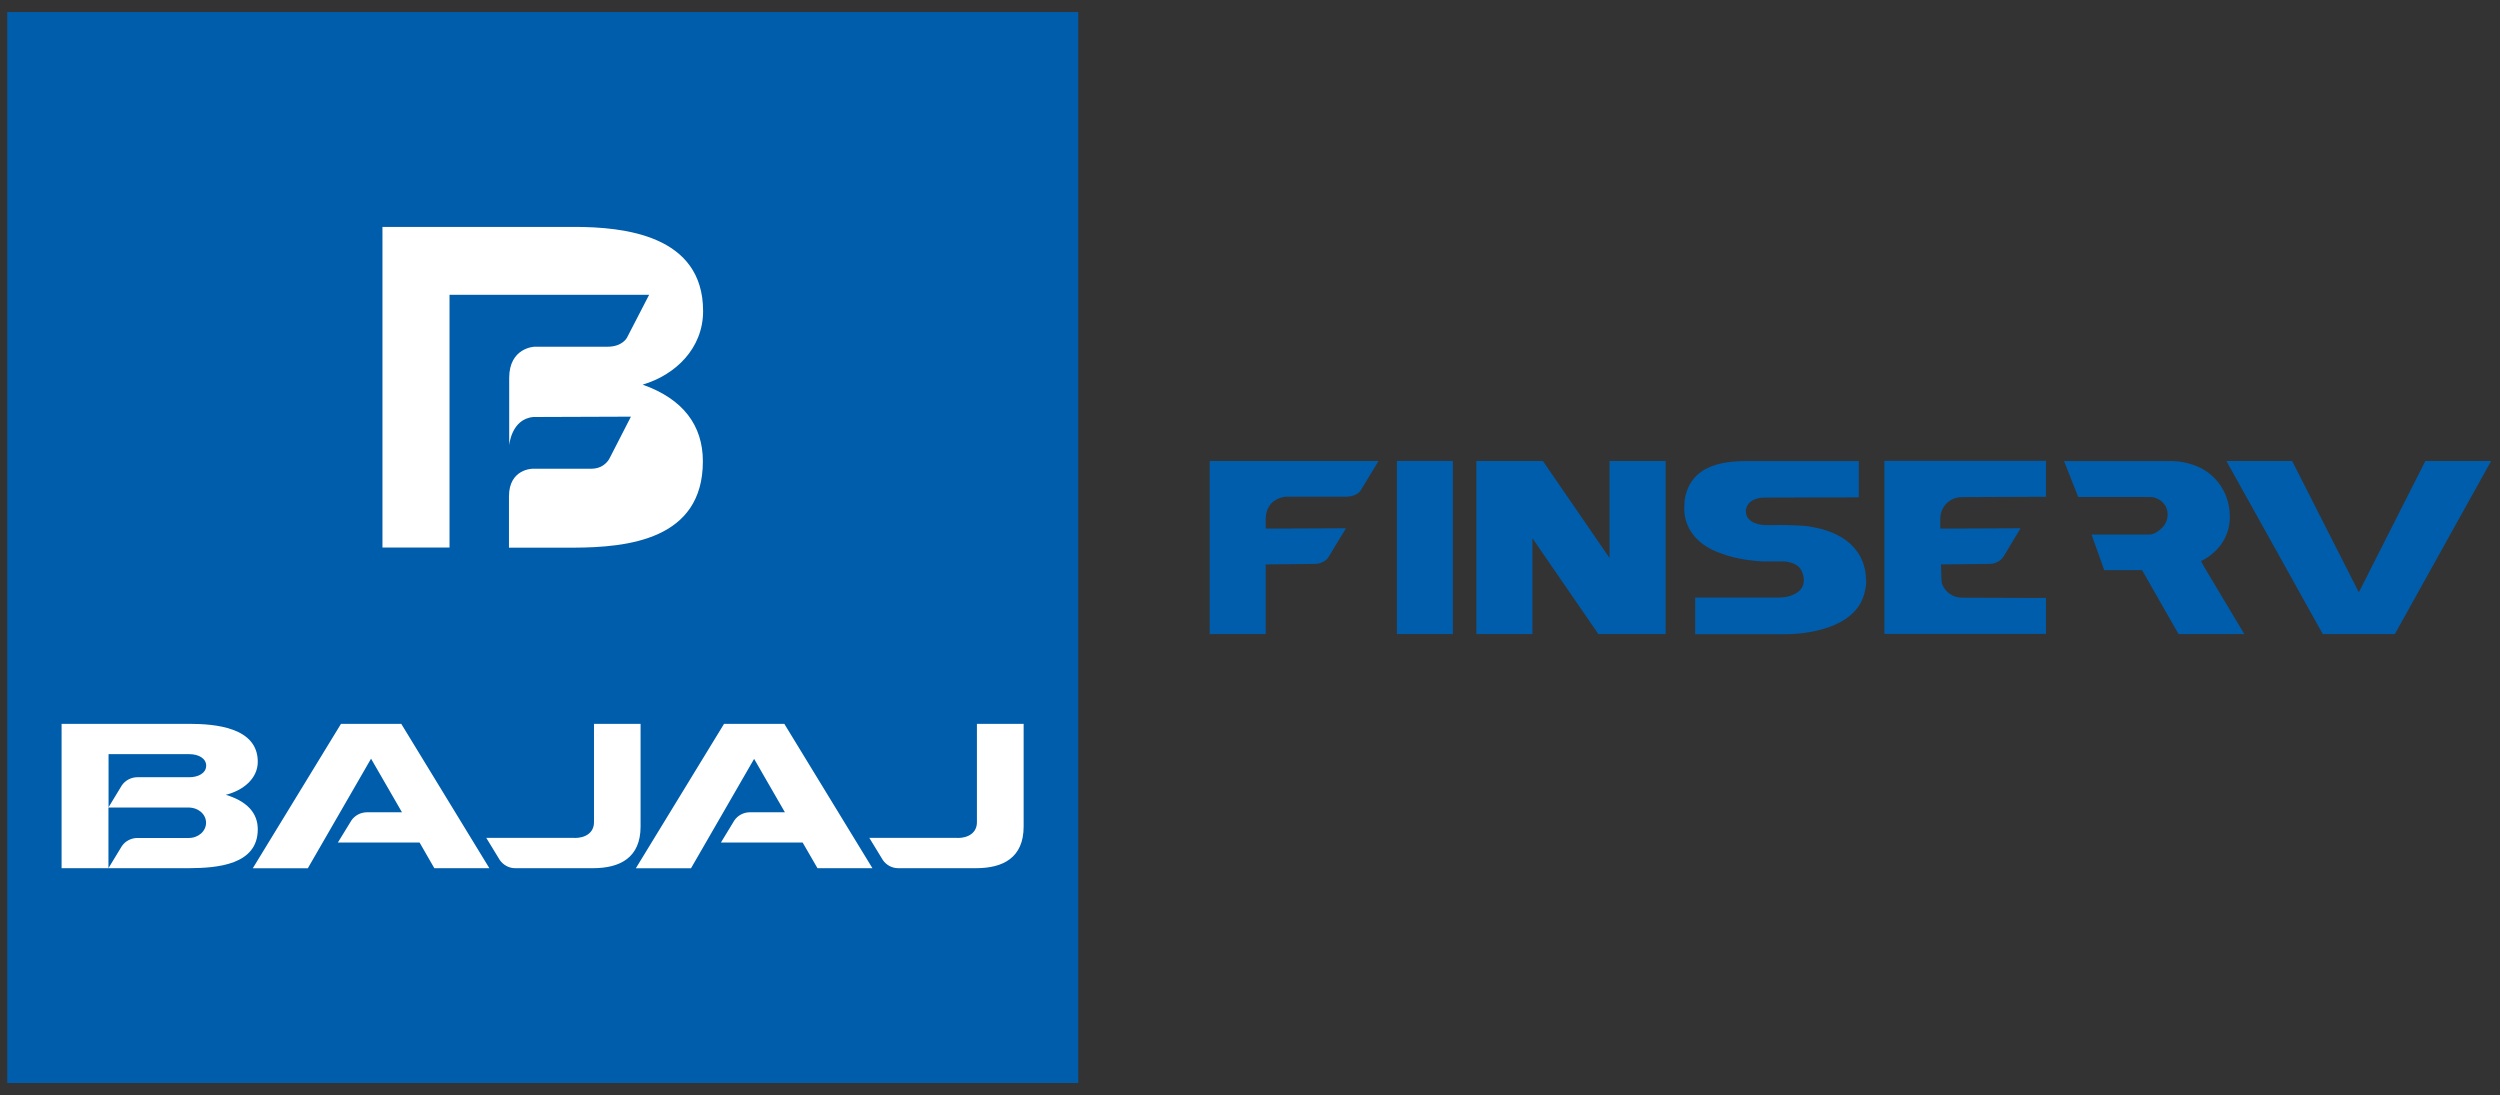 <svg width="121" height="53" viewBox="0 0 121 53" fill="none" xmlns="http://www.w3.org/2000/svg">
<rect x="0" y="0" width="121" height="53" fill="#333333" stroke="none"/>
<path d="M52.186 0.583H0.353V52.417H52.186V0.583Z" fill="#005DAC"/>
<path d="M2.981 42.02V35.034H9.156C10.427 35.034 12.476 35.207 12.476 36.87C12.476 37.687 11.762 38.262 10.928 38.469C11.964 38.78 12.476 39.355 12.476 40.138C12.476 41.853 10.531 42.014 9.156 42.02H2.981ZM5.249 39.079L5.899 38.009C6.066 37.767 6.342 37.623 6.635 37.618H9.161C9.61 37.618 9.979 37.41 9.979 37.059C9.979 36.708 9.616 36.501 9.161 36.501H5.254V39.079H5.249ZM5.249 39.079V42.02L5.899 40.949C6.066 40.708 6.342 40.564 6.635 40.558H9.127C9.599 40.564 9.973 40.23 9.973 39.821C9.973 39.413 9.604 39.085 9.127 39.085H5.254L5.249 39.079ZM17.959 36.72L14.898 42.025H12.234L16.504 35.034H19.421L23.685 42.02H21.021L20.307 40.777H16.354L17.01 39.706C17.177 39.465 17.453 39.321 17.747 39.315H19.456L17.959 36.72ZM36.505 36.72L33.444 42.025H30.774L35.044 35.034H37.961L42.225 42.02H39.566L38.847 40.777H34.894L35.544 39.706C35.711 39.465 35.982 39.321 36.275 39.315H37.99L36.494 36.72H36.499H36.505ZM27.816 40.558C28.334 40.558 28.749 40.305 28.749 39.798V35.034H31.004V40.005C31.004 41.513 30.009 42.02 28.703 42.02H24.928C24.634 42.02 24.364 41.87 24.191 41.628L23.535 40.552H27.811L27.816 40.558ZM46.351 40.558C46.868 40.558 47.283 40.305 47.283 39.798V35.034H49.544V40.005C49.544 41.513 48.549 42.02 47.242 42.02H43.468C43.174 42.02 42.898 41.87 42.731 41.628L42.075 40.552H46.339L46.351 40.558Z" fill="white"/>
<path d="M31.119 18.612C32.684 18.146 34.03 16.869 34.03 15.056C34.03 11.368 30.181 10.982 27.787 10.982H18.511V26.501H21.757V14.268H31.418L30.348 16.339C30.348 16.339 30.135 16.782 29.398 16.782H25.865C25.865 16.782 24.645 16.823 24.645 18.29V21.553C24.645 21.553 24.743 20.281 25.813 20.183L30.537 20.166L29.519 22.151C29.519 22.151 29.3 22.68 28.633 22.686H25.796C25.796 22.686 24.634 22.675 24.634 24.027V26.507H27.775C30.365 26.495 34.019 26.133 34.019 22.329C34.019 20.586 33.058 19.308 31.107 18.618L31.119 18.612Z" fill="white"/>
<path d="M115.91 30.689L120.571 22.311H117.389L114.167 28.669L110.939 22.311H107.757L112.423 30.689" fill="#005DAC"/>
<path d="M70.32 22.311H67.61V30.689H70.32V22.311Z" fill="#005DAC"/>
<path d="M77.902 22.311V27.007L74.674 22.311H71.457V30.689H74.168V26.046L74.191 26.08L77.361 30.689H80.618V22.311H77.902Z" fill="#005DAC"/>
<path d="M108.624 30.689L106.674 27.426L106.53 27.156C106.927 26.966 107.266 26.678 107.52 26.322C107.796 25.93 107.934 25.458 107.922 24.986C107.922 24.647 107.859 24.308 107.733 23.991C107.606 23.669 107.416 23.375 107.169 23.128C106.91 22.869 106.593 22.662 106.248 22.535C105.857 22.386 105.437 22.311 105.017 22.317H99.901L100.586 24.054H104.004C104.251 24.043 104.493 24.135 104.666 24.308C104.827 24.463 104.913 24.676 104.913 24.895C104.913 25.13 104.827 25.355 104.666 25.527C104.493 25.7 104.251 25.884 104.004 25.873H101.23L101.846 27.593H103.676L105.442 30.689H108.624Z" fill="#005DAC"/>
<path d="M90.311 28.042C90.311 27.495 90.11 25.93 87.693 25.504C87.457 25.452 87.152 25.441 87.031 25.435C86.709 25.418 86.255 25.401 85.679 25.418H85.535C85.236 25.418 84.523 25.343 84.5 24.762C84.5 24.762 84.454 24.14 85.334 24.083L89.966 24.071V22.316C89.966 22.316 86.001 22.316 84.684 22.316C83.757 22.316 81.772 22.328 81.53 24.273C81.53 24.273 81.53 24.29 81.53 24.319C81.53 24.336 81.53 24.353 81.53 24.365C81.525 24.451 81.513 24.583 81.519 24.693C81.53 25.101 81.709 26.298 83.441 26.833C83.441 26.833 84.097 27.104 85.311 27.173C85.311 27.173 86.203 27.167 86.341 27.173C86.341 27.173 86.991 27.19 87.187 27.61C87.187 27.61 87.745 28.606 86.456 28.893C86.381 28.905 86.157 28.928 85.973 28.922H82.048V30.694H86.445C86.445 30.694 89.897 30.763 90.277 28.537C90.329 28.335 90.323 28.105 90.323 28.042H90.311Z" fill="#005DAC"/>
<path d="M58.55 22.311V30.689H58.929H61.26V27.317L63.608 27.294C64.148 27.294 64.321 26.926 64.321 26.926L65.144 25.568L61.26 25.585V25.073C61.306 24.078 62.244 24.038 62.244 24.038H65.092C65.685 24.055 65.858 23.733 65.858 23.733L66.721 22.311H58.544H58.55Z" fill="#005DAC"/>
<path d="M93.91 25.108V25.585L97.794 25.568L96.977 26.926C96.977 26.926 96.799 27.288 96.264 27.294L93.945 27.317L93.968 28.094C93.968 28.094 93.968 28.169 93.991 28.25C94.135 28.646 94.509 28.928 94.952 28.928L98.312 28.94H99.026V30.683H91.206V22.305H99.026V24.043L94.946 24.06C94.376 24.06 93.91 24.526 93.91 25.096V25.108Z" fill="#005DAC"/>
</svg>
